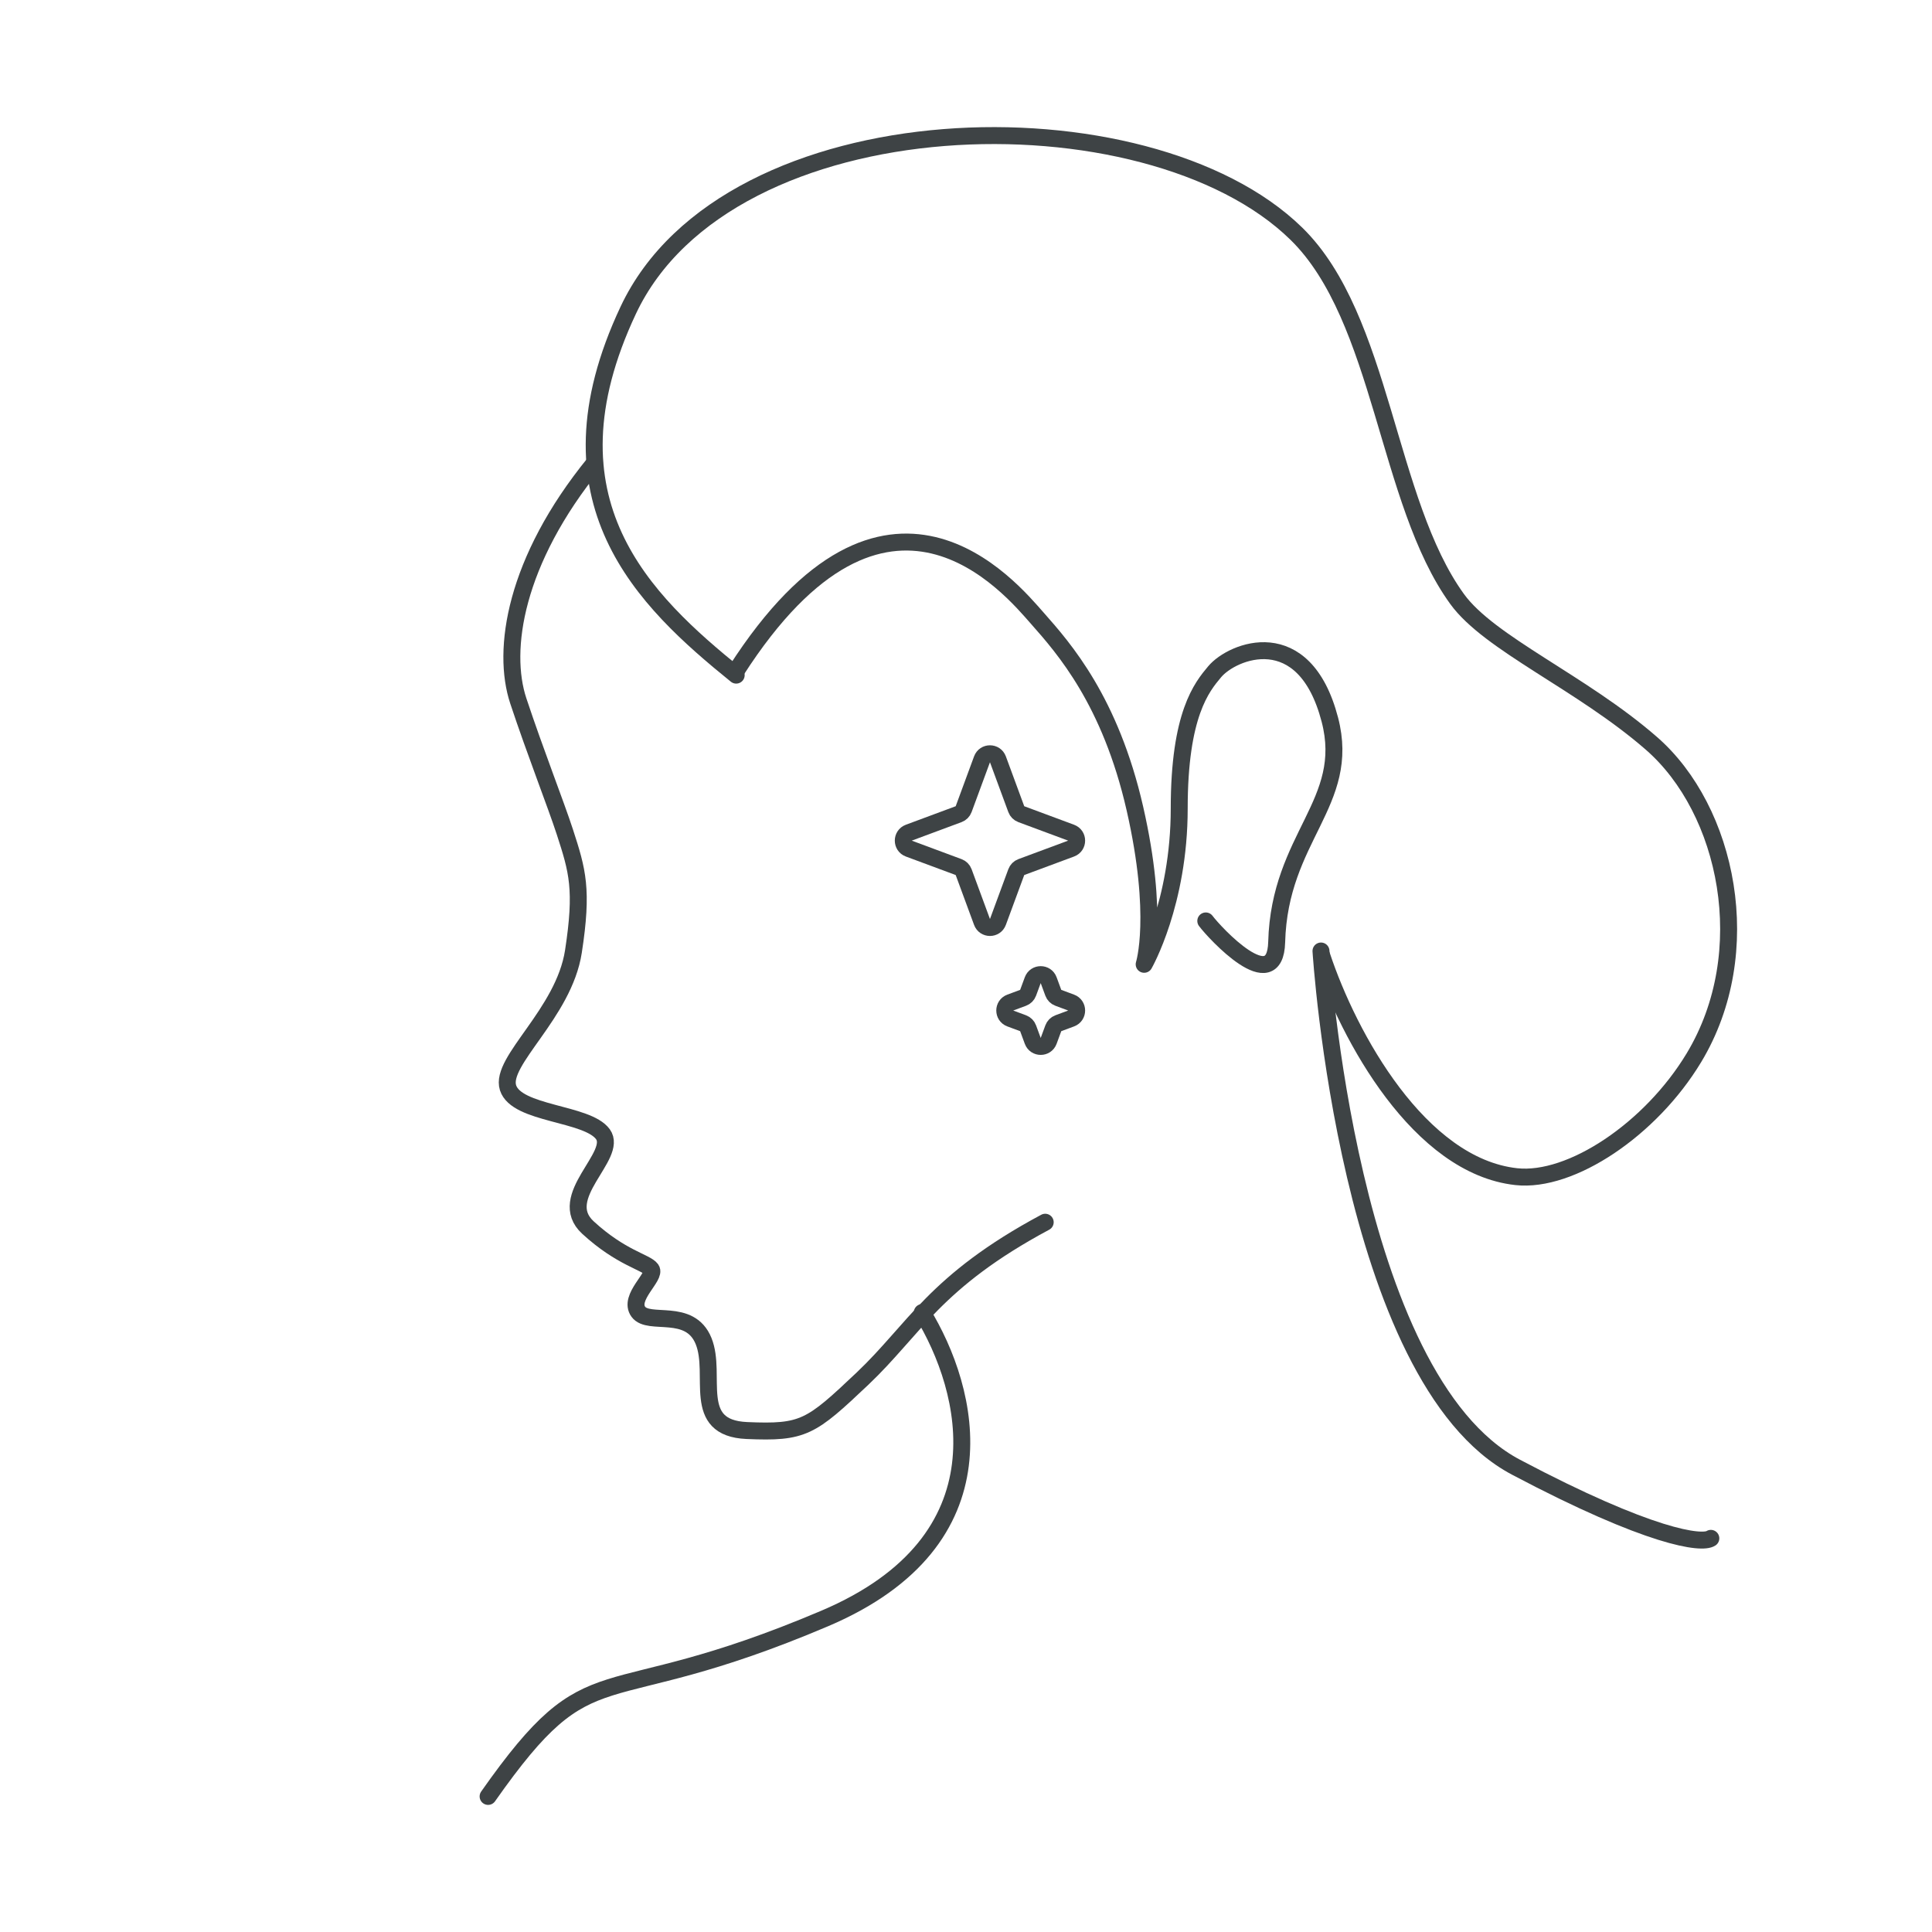 <?xml version="1.0" encoding="UTF-8"?>
<svg xmlns="http://www.w3.org/2000/svg" width="114" height="114" viewBox="0 0 114 114" fill="none">
  <path d="M71.149 54.341C71.672 55.041 75.243 58.904 75.332 55.59C75.498 49.381 79.753 47.376 78.469 42.462C76.956 36.671 72.718 38.39 71.672 39.638C70.92 40.537 69.581 42.136 69.581 47.713C69.581 53.291 67.513 56.9 67.513 56.9C67.513 56.9 68.416 54.065 66.967 47.713C65.517 41.361 62.784 38.261 61.216 36.488C59.647 34.714 52.33 25.726 43.442 39.578" stroke="#3E4345" stroke-linecap="round" stroke-linejoin="round"></path>
  <path d="M43.44 39.837C38.038 35.461 31.766 29.577 37.071 18.304C42.968 5.773 67.691 5.172 76.496 13.793C81.589 18.778 81.807 29.585 85.978 35.345C87.889 37.984 93.328 40.272 97.449 43.867C101.939 47.783 103.72 56.16 99.952 62.412C97.405 66.639 92.696 69.782 89.472 69.43C83.762 68.806 79.588 61.202 77.994 56.397" stroke="#3E4345" stroke-linecap="round" stroke-linejoin="round"></path>
  <path d="M77.946 56.115C77.946 56.115 79.515 81.32 89.448 86.571C97.395 90.772 100.427 91.122 100.95 90.772" stroke="#3E4345" stroke-linecap="round" stroke-linejoin="round"></path>
  <path d="M54.419 77.446C57.208 81.997 59.543 90.877 48.668 95.498C35.075 101.274 35.075 97.073 28.801 106" stroke="#3E4345" stroke-linecap="round" stroke-linejoin="round"></path>
  <path d="M35.075 27.326C30.37 33.102 29.585 38.354 30.584 41.361C31.582 44.368 32.794 47.444 33.33 49.09C34.077 51.385 34.401 52.473 33.836 56.142C33.27 59.812 29.473 62.603 29.977 64.184C30.482 65.766 34.648 65.653 35.574 66.924C36.5 68.195 32.726 70.623 34.691 72.432C36.657 74.24 38.118 74.468 38.427 74.891C38.736 75.315 37.048 76.556 37.666 77.403C38.284 78.251 40.702 77.124 41.515 79.129C42.328 81.134 40.723 84.266 44.068 84.41C47.412 84.555 47.834 84.245 50.901 81.34C53.967 78.435 55.15 75.613 61.674 72.119" stroke="#3E4345" stroke-linecap="round" stroke-linejoin="round"></path>
  <path d="M59.967 47.745C60.017 47.882 60.125 47.99 60.261 48.041L63.203 49.134C63.638 49.295 63.638 49.91 63.203 50.071L60.261 51.164C60.125 51.215 60.017 51.323 59.967 51.46L58.883 54.401C58.722 54.837 58.105 54.837 57.945 54.401L56.861 51.46C56.811 51.323 56.703 51.215 56.566 51.164L53.624 50.071C53.19 49.91 53.19 49.295 53.624 49.134L56.566 48.041C56.703 47.99 56.811 47.882 56.861 47.745L57.945 44.804C58.105 44.368 58.722 44.368 58.883 44.804L59.967 47.745Z" stroke="#3E4345" stroke-linejoin="round"></path>
  <path d="M62.152 58.582C62.203 58.719 62.31 58.827 62.447 58.877L63.203 59.158C63.638 59.32 63.638 59.934 63.203 60.096L62.447 60.377C62.31 60.428 62.203 60.536 62.152 60.673L61.877 61.419C61.717 61.855 61.1 61.855 60.939 61.419L60.664 60.673C60.614 60.536 60.506 60.428 60.369 60.377L59.613 60.096C59.178 59.934 59.178 59.32 59.613 59.158L60.369 58.877C60.506 58.827 60.614 58.719 60.664 58.582L60.939 57.836C61.1 57.4 61.717 57.4 61.877 57.836L62.152 58.582Z" stroke="#3E4345" stroke-linejoin="round"></path>
</svg>
